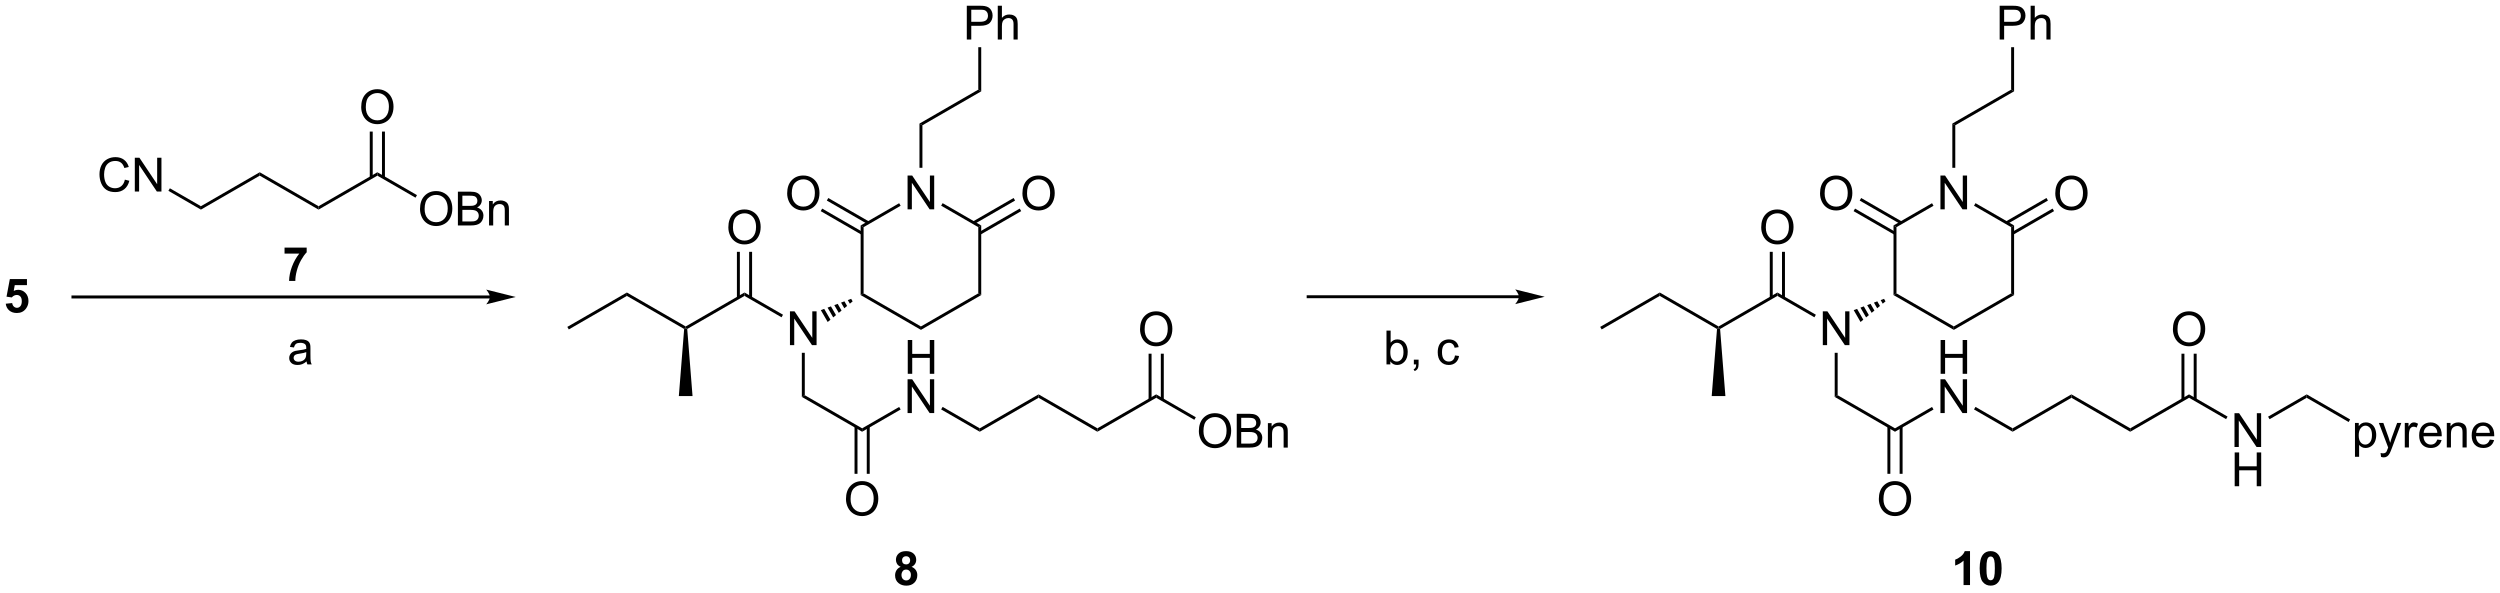 <?xml version="1.0" encoding="UTF-8"?>
<!DOCTYPE svg PUBLIC '-//W3C//DTD SVG 1.0//EN'
          'http://www.w3.org/TR/2001/REC-SVG-20010904/DTD/svg10.dtd'>
<svg stroke-dasharray="none" shape-rendering="auto" xmlns="http://www.w3.org/2000/svg" font-family="'Dialog'" text-rendering="auto" width="1024" fill-opacity="1" color-interpolation="auto" color-rendering="auto" preserveAspectRatio="xMidYMid meet" font-size="12px" viewBox="0 0 1024 243" fill="black" xmlns:xlink="http://www.w3.org/1999/xlink" stroke="black" image-rendering="auto" stroke-miterlimit="10" stroke-linecap="square" stroke-linejoin="miter" font-style="normal" stroke-width="1" height="243" stroke-dashoffset="0" font-weight="normal" stroke-opacity="1"
><!--Generated by the Batik Graphics2D SVG Generator--><defs id="genericDefs"
  /><g
  ><defs id="defs1"
    ><clipPath clipPathUnits="userSpaceOnUse" id="clipPath1"
      ><path d="M1.013 1.596 L436.79 1.596 L436.79 104.683 L1.013 104.683 L1.013 1.596 Z"
      /></clipPath
      ><clipPath clipPathUnits="userSpaceOnUse" id="clipPath2"
      ><path d="M-0.99 28.447 L-0.99 128.668 L422.67 128.668 L422.67 28.447 Z"
      /></clipPath
    ></defs
    ><g transform="scale(2.35,2.35) translate(-1.013,-1.596) matrix(1.029,0,0,1.029,2.031,-27.665)"
    ><path d="M81.988 78.487 L11.366 78.487 L11.116 78.487 L11.116 78.987 L11.366 78.987 L81.988 78.987 L82.238 78.987 L82.238 78.487 L81.988 78.487 ZM86.363 78.737 L81.363 77.487 C81.363 77.487 81.988 78.19 81.988 78.737 C81.988 79.284 81.363 79.987 81.363 79.987 Z" stroke="none" clip-path="url(#clipPath2)"
    /></g
    ><g transform="matrix(2.417,0,0,2.417,2.394,-68.758)"
    ><path d="M-0.018 79.918 L1.075 79.806 Q1.122 80.176 1.352 80.395 Q1.583 80.611 1.883 80.611 Q2.227 80.611 2.463 80.332 Q2.703 80.051 2.703 79.488 Q2.703 78.962 2.466 78.699 Q2.232 78.434 1.852 78.434 Q1.38 78.434 1.005 78.853 L0.115 78.723 L0.677 75.744 L3.578 75.744 L3.578 76.77 L1.508 76.77 L1.336 77.744 Q1.703 77.559 2.086 77.559 Q2.818 77.559 3.325 78.09 Q3.833 78.621 3.833 79.47 Q3.833 80.176 3.422 80.731 Q2.865 81.491 1.872 81.491 Q1.078 81.491 0.578 81.064 Q0.078 80.637 -0.018 79.918 Z" stroke="none" clip-path="url(#clipPath2)"
    /></g
    ><g transform="matrix(2.417,0,0,2.417,2.394,-68.758)"
    ><path d="M234.626 90.206 L233.972 90.206 L233.972 84.479 L234.676 84.479 L234.676 86.521 Q235.121 85.963 235.814 85.963 Q236.196 85.963 236.538 86.117 Q236.879 86.271 237.1 86.552 Q237.321 86.831 237.446 87.226 Q237.571 87.62 237.571 88.067 Q237.571 89.135 237.043 89.719 Q236.517 90.299 235.777 90.299 Q235.043 90.299 234.626 89.685 L234.626 90.206 ZM234.618 88.099 Q234.618 88.846 234.821 89.177 Q235.152 89.721 235.72 89.721 Q236.181 89.721 236.517 89.32 Q236.853 88.919 236.853 88.127 Q236.853 87.315 236.53 86.93 Q236.207 86.541 235.751 86.541 Q235.29 86.541 234.954 86.942 Q234.618 87.341 234.618 88.099 ZM238.609 90.206 L238.609 89.403 L239.411 89.403 L239.411 90.206 Q239.411 90.648 239.255 90.919 Q239.099 91.19 238.758 91.338 L238.562 91.039 Q238.786 90.94 238.89 90.75 Q238.997 90.562 239.008 90.206 L238.609 90.206 ZM245.578 88.685 L246.271 88.776 Q246.156 89.489 245.69 89.896 Q245.224 90.299 244.544 90.299 Q243.692 90.299 243.174 89.742 Q242.656 89.185 242.656 88.146 Q242.656 87.474 242.877 86.971 Q243.101 86.466 243.557 86.216 Q244.013 85.963 244.547 85.963 Q245.224 85.963 245.653 86.305 Q246.083 86.646 246.203 87.276 L245.521 87.38 Q245.422 86.963 245.174 86.752 Q244.927 86.541 244.575 86.541 Q244.044 86.541 243.711 86.922 Q243.38 87.302 243.38 88.127 Q243.38 88.963 243.7 89.344 Q244.021 89.721 244.536 89.721 Q244.95 89.721 245.226 89.469 Q245.505 89.213 245.578 88.685 Z" stroke="none" clip-path="url(#clipPath2)"
    /></g
    ><g transform="matrix(2.417,0,0,2.417,2.394,-68.758)"
    ><path d="M47.23 71.428 L47.23 70.41 L50.982 70.41 L50.982 71.207 Q50.519 71.662 50.037 72.519 Q49.558 73.373 49.305 74.337 Q49.053 75.3 49.058 76.058 L47.998 76.058 Q48.026 74.871 48.487 73.636 Q48.951 72.402 49.724 71.428 L47.23 71.428 Z" stroke="none" clip-path="url(#clipPath2)"
    /></g
    ><g transform="matrix(2.417,0,0,2.417,2.394,-68.758)"
    ><path d="M332.861 127.595 L331.765 127.595 L331.765 123.457 Q331.163 124.019 330.346 124.29 L330.346 123.293 Q330.775 123.152 331.278 122.761 Q331.783 122.368 331.971 121.845 L332.861 121.845 L332.861 127.595 ZM336.357 121.845 Q337.191 121.845 337.659 122.438 Q338.217 123.141 338.217 124.769 Q338.217 126.394 337.654 127.105 Q337.191 127.694 336.357 127.694 Q335.521 127.694 335.008 127.05 Q334.498 126.407 334.498 124.759 Q334.498 123.141 335.06 122.43 Q335.526 121.845 336.357 121.845 ZM336.357 122.753 Q336.159 122.753 336.003 122.881 Q335.847 123.009 335.761 123.337 Q335.646 123.761 335.646 124.769 Q335.646 125.777 335.748 126.154 Q335.849 126.532 336.003 126.657 Q336.159 126.782 336.357 126.782 Q336.558 126.782 336.714 126.654 Q336.87 126.527 336.956 126.199 Q337.068 125.777 337.068 124.769 Q337.068 123.761 336.967 123.386 Q336.865 123.009 336.711 122.881 Q336.558 122.753 336.357 122.753 Z" stroke="none" clip-path="url(#clipPath2)"
    /></g
    ><g transform="matrix(2.417,0,0,2.417,2.394,-68.758)"
    ><path d="M151.651 124.503 Q151.227 124.324 151.032 124.011 Q150.839 123.696 150.839 123.321 Q150.839 122.68 151.287 122.264 Q151.735 121.845 152.558 121.845 Q153.375 121.845 153.826 122.264 Q154.276 122.68 154.276 123.321 Q154.276 123.72 154.068 124.029 Q153.862 124.339 153.487 124.503 Q153.964 124.696 154.211 125.063 Q154.461 125.43 154.461 125.91 Q154.461 126.704 153.953 127.201 Q153.448 127.696 152.61 127.696 Q151.828 127.696 151.308 127.285 Q150.696 126.8 150.696 125.957 Q150.696 125.493 150.925 125.105 Q151.157 124.714 151.651 124.503 ZM151.878 123.399 Q151.878 123.727 152.063 123.912 Q152.25 124.095 152.558 124.095 Q152.87 124.095 153.058 123.91 Q153.245 123.722 153.245 123.394 Q153.245 123.087 153.06 122.902 Q152.875 122.714 152.571 122.714 Q152.253 122.714 152.065 122.902 Q151.878 123.089 151.878 123.399 ZM151.776 125.852 Q151.776 126.305 152.008 126.561 Q152.243 126.813 152.589 126.813 Q152.93 126.813 153.151 126.569 Q153.375 126.324 153.375 125.863 Q153.375 125.462 153.149 125.217 Q152.922 124.972 152.573 124.972 Q152.172 124.972 151.974 125.251 Q151.776 125.527 151.776 125.852 Z" stroke="none" clip-path="url(#clipPath2)"
    /></g
    ><g transform="matrix(2.417,0,0,2.417,2.394,-68.758)"
    ><path d="M256.406 78.487 L220.697 78.487 L220.447 78.487 L220.447 78.987 L220.697 78.987 L256.406 78.987 L256.656 78.987 L256.656 78.487 L256.406 78.487 ZM260.781 78.737 L255.781 77.487 C255.781 77.487 256.406 78.19 256.406 78.737 C256.406 79.284 255.781 79.987 255.781 79.987 Z" stroke="none" clip-path="url(#clipPath2)"
    /></g
    ><g transform="matrix(2.417,0,0,2.417,2.394,-68.758)"
    ><path d="M50.965 89.692 Q50.574 90.026 50.212 90.164 Q49.853 90.299 49.439 90.299 Q48.754 90.299 48.387 89.966 Q48.02 89.63 48.02 89.112 Q48.02 88.807 48.158 88.555 Q48.298 88.302 48.522 88.151 Q48.746 87.997 49.027 87.919 Q49.236 87.864 49.652 87.815 Q50.504 87.713 50.908 87.573 Q50.91 87.427 50.91 87.388 Q50.91 86.958 50.712 86.784 Q50.441 86.544 49.91 86.544 Q49.415 86.544 49.178 86.719 Q48.941 86.893 48.83 87.333 L48.142 87.239 Q48.236 86.799 48.449 86.528 Q48.665 86.255 49.072 86.109 Q49.478 85.963 50.012 85.963 Q50.543 85.963 50.874 86.088 Q51.207 86.213 51.363 86.403 Q51.52 86.591 51.582 86.88 Q51.618 87.06 51.618 87.528 L51.618 88.466 Q51.618 89.448 51.663 89.708 Q51.707 89.966 51.84 90.206 L51.105 90.206 Q50.996 89.987 50.965 89.692 ZM50.908 88.122 Q50.525 88.278 49.759 88.388 Q49.324 88.45 49.145 88.528 Q48.965 88.606 48.866 88.758 Q48.77 88.909 48.77 89.091 Q48.77 89.372 48.983 89.56 Q49.197 89.747 49.605 89.747 Q50.012 89.747 50.327 89.57 Q50.645 89.393 50.793 89.083 Q50.908 88.846 50.908 88.38 L50.908 88.122 Z" stroke="none" clip-path="url(#clipPath2)"
    /></g
    ><g transform="matrix(2.417,0,0,2.417,2.394,-68.758)"
    ><path d="M20.172 58.894 L20.93 59.084 Q20.693 60.019 20.074 60.511 Q19.454 61.001 18.561 61.001 Q17.634 61.001 17.053 60.623 Q16.475 60.246 16.17 59.532 Q15.868 58.816 15.868 57.996 Q15.868 57.1 16.209 56.436 Q16.553 55.769 17.183 55.423 Q17.813 55.077 18.571 55.077 Q19.43 55.077 20.016 55.514 Q20.602 55.952 20.834 56.746 L20.087 56.92 Q19.889 56.295 19.509 56.011 Q19.131 55.725 18.555 55.725 Q17.896 55.725 17.451 56.043 Q17.009 56.358 16.829 56.892 Q16.649 57.425 16.649 57.991 Q16.649 58.722 16.863 59.267 Q17.076 59.811 17.524 60.082 Q17.975 60.35 18.498 60.35 Q19.134 60.35 19.574 59.983 Q20.016 59.616 20.172 58.894 ZM21.856 60.902 L21.856 55.175 L22.635 55.175 L25.643 59.67 L25.643 55.175 L26.369 55.175 L26.369 60.902 L25.59 60.902 L22.583 56.402 L22.583 60.902 L21.856 60.902 Z" stroke="none" clip-path="url(#clipPath2)"
    /></g
    ><g transform="matrix(2.417,0,0,2.417,2.394,-68.758)"
    ><path d="M27.547 60.789 L27.797 60.356 L33.057 63.393 L33.057 63.97 Z" stroke="none" clip-path="url(#clipPath2)"
    /></g
    ><g transform="matrix(2.417,0,0,2.417,2.394,-68.758)"
    ><path d="M60.221 46.604 Q60.221 45.177 60.986 44.373 Q61.752 43.565 62.963 43.565 Q63.755 43.565 64.39 43.946 Q65.028 44.323 65.361 45 Q65.697 45.677 65.697 46.537 Q65.697 47.409 65.346 48.096 Q64.994 48.784 64.348 49.138 Q63.705 49.492 62.958 49.492 Q62.15 49.492 61.512 49.102 Q60.877 48.709 60.549 48.034 Q60.221 47.357 60.221 46.604 ZM61.002 46.615 Q61.002 47.651 61.557 48.248 Q62.114 48.841 62.955 48.841 Q63.809 48.841 64.361 48.24 Q64.916 47.638 64.916 46.534 Q64.916 45.834 64.679 45.313 Q64.442 44.792 63.986 44.505 Q63.533 44.216 62.965 44.216 Q62.161 44.216 61.58 44.771 Q61.002 45.323 61.002 46.615 Z" stroke="none" clip-path="url(#clipPath2)"
    /></g
    ><g transform="matrix(2.417,0,0,2.417,2.394,-68.758)"
    ><path d="M64.243 58.525 L64.243 50.745 L63.743 50.745 L63.743 58.525 ZM62.172 58.525 L62.172 50.745 L61.672 50.745 L61.672 58.525 Z" stroke="none" clip-path="url(#clipPath2)"
    /></g
    ><g transform="matrix(2.417,0,0,2.417,2.394,-68.758)"
    ><path d="M70.188 63.867 Q70.188 62.44 70.953 61.636 Q71.719 60.828 72.93 60.828 Q73.721 60.828 74.357 61.209 Q74.995 61.586 75.328 62.263 Q75.664 62.94 75.664 63.8 Q75.664 64.672 75.312 65.359 Q74.961 66.047 74.315 66.401 Q73.672 66.755 72.924 66.755 Q72.117 66.755 71.479 66.365 Q70.844 65.972 70.516 65.297 Q70.188 64.62 70.188 63.867 ZM70.969 63.878 Q70.969 64.914 71.523 65.511 Q72.081 66.104 72.922 66.104 Q73.776 66.104 74.328 65.503 Q74.883 64.901 74.883 63.797 Q74.883 63.096 74.646 62.576 Q74.409 62.055 73.953 61.768 Q73.5 61.479 72.932 61.479 Q72.128 61.479 71.547 62.034 Q70.969 62.586 70.969 63.878 ZM76.608 66.656 L76.608 60.93 L78.757 60.93 Q79.413 60.93 79.809 61.104 Q80.207 61.276 80.431 61.638 Q80.655 62 80.655 62.393 Q80.655 62.761 80.454 63.086 Q80.257 63.409 79.856 63.609 Q80.374 63.761 80.652 64.128 Q80.934 64.495 80.934 64.995 Q80.934 65.399 80.762 65.745 Q80.593 66.089 80.343 66.276 Q80.093 66.464 79.715 66.56 Q79.34 66.656 78.793 66.656 L76.608 66.656 ZM77.366 63.336 L78.606 63.336 Q79.108 63.336 79.327 63.268 Q79.616 63.182 79.762 62.984 Q79.91 62.784 79.91 62.484 Q79.91 62.198 79.772 61.982 Q79.637 61.766 79.382 61.685 Q79.129 61.604 78.512 61.604 L77.366 61.604 L77.366 63.336 ZM77.366 65.979 L78.793 65.979 Q79.16 65.979 79.309 65.953 Q79.569 65.906 79.743 65.797 Q79.921 65.688 80.033 65.479 Q80.147 65.268 80.147 64.995 Q80.147 64.675 79.983 64.44 Q79.819 64.203 79.527 64.107 Q79.238 64.011 78.691 64.011 L77.366 64.011 L77.366 65.979 ZM81.887 66.656 L81.887 62.508 L82.52 62.508 L82.52 63.096 Q82.975 62.414 83.84 62.414 Q84.215 62.414 84.527 62.55 Q84.843 62.682 84.999 62.901 Q85.155 63.12 85.218 63.422 Q85.257 63.617 85.257 64.104 L85.257 66.656 L84.553 66.656 L84.553 64.133 Q84.553 63.703 84.47 63.49 Q84.389 63.276 84.181 63.151 Q83.973 63.024 83.691 63.024 Q83.241 63.024 82.915 63.31 Q82.59 63.594 82.59 64.391 L82.59 66.656 L81.887 66.656 Z" stroke="none" clip-path="url(#clipPath2)"
    /></g
    ><g transform="matrix(2.417,0,0,2.417,2.394,-68.758)"
    ><path d="M62.958 58.216 L62.958 57.638 L69.672 61.515 L69.422 61.948 Z" stroke="none" clip-path="url(#clipPath2)"
    /></g
    ><g transform="matrix(2.417,0,0,2.417,2.394,-68.758)"
    ><path d="M162.849 35.146 L162.849 29.42 L165.011 29.42 Q165.581 29.42 165.88 29.474 Q166.302 29.545 166.586 29.743 Q166.873 29.938 167.047 30.295 Q167.222 30.649 167.222 31.076 Q167.222 31.805 166.755 32.313 Q166.292 32.818 165.076 32.818 L163.607 32.818 L163.607 35.146 L162.849 35.146 ZM163.607 32.141 L165.089 32.141 Q165.823 32.141 166.13 31.868 Q166.44 31.594 166.44 31.099 Q166.44 30.74 166.258 30.485 Q166.076 30.227 165.779 30.146 Q165.589 30.094 165.073 30.094 L163.607 30.094 L163.607 32.141 ZM168.097 35.146 L168.097 29.42 L168.8 29.42 L168.8 31.474 Q169.292 30.904 170.042 30.904 Q170.503 30.904 170.841 31.086 Q171.183 31.266 171.328 31.586 Q171.474 31.907 171.474 32.516 L171.474 35.146 L170.771 35.146 L170.771 32.516 Q170.771 31.99 170.542 31.75 Q170.315 31.508 169.896 31.508 Q169.584 31.508 169.308 31.672 Q169.034 31.834 168.917 32.112 Q168.8 32.388 168.8 32.875 L168.8 35.146 L168.097 35.146 Z" stroke="none" clip-path="url(#clipPath2)"
    /></g
    ><g transform="matrix(2.417,0,0,2.417,2.394,-68.758)"
    ><path d="M164.794 36.446 L165.294 36.446 L165.294 43.924 L164.794 43.636 Z" stroke="none" clip-path="url(#clipPath2)"
    /></g
    ><g transform="matrix(2.417,0,0,2.417,2.394,-68.758)"
    ><path d="M164.794 43.636 L165.294 43.924 L155.328 49.678 L154.828 49.39 Z" stroke="none" clip-path="url(#clipPath2)"
    /></g
    ><g transform="matrix(2.417,0,0,2.417,2.394,-68.758)"
    ><path d="M152.812 63.918 L152.812 58.191 L153.591 58.191 L156.599 62.686 L156.599 58.191 L157.325 58.191 L157.325 63.918 L156.546 63.918 L153.539 59.418 L153.539 63.918 L152.812 63.918 Z" stroke="none" clip-path="url(#clipPath2)"
    /></g
    ><g transform="matrix(2.417,0,0,2.417,2.394,-68.758)"
    ><path d="M144.861 66.653 L145.361 66.942 L145.361 78.162 L144.861 78.45 Z" stroke="none" clip-path="url(#clipPath2)"
    /></g
    ><g transform="matrix(2.417,0,0,2.417,2.394,-68.758)"
    ><path d="M144.861 78.45 L145.361 78.162 L155.078 83.772 L155.078 84.349 Z" stroke="none" clip-path="url(#clipPath2)"
    /></g
    ><g transform="matrix(2.417,0,0,2.417,2.394,-68.758)"
    ><path d="M155.078 84.349 L155.078 83.772 L164.794 78.162 L165.294 78.45 Z" stroke="none" clip-path="url(#clipPath2)"
    /></g
    ><g transform="matrix(2.417,0,0,2.417,2.394,-68.758)"
    ><path d="M165.294 78.45 L164.794 78.162 L164.794 66.942 L165.294 66.653 Z" stroke="none" clip-path="url(#clipPath2)"
    /></g
    ><g transform="matrix(2.417,0,0,2.417,2.394,-68.758)"
    ><path d="M165.294 66.653 L164.794 66.942 L158.503 63.309 L158.753 62.876 Z" stroke="none" clip-path="url(#clipPath2)"
    /></g
    ><g transform="matrix(2.417,0,0,2.417,2.394,-68.758)"
    ><path d="M151.387 62.885 L151.637 63.318 L145.361 66.942 L144.861 66.653 Z" stroke="none" clip-path="url(#clipPath2)"
    /></g
    ><g transform="matrix(2.417,0,0,2.417,2.394,-68.758)"
    ><path d="M132.407 61.229 Q132.407 59.802 133.173 58.997 Q133.938 58.19 135.149 58.19 Q135.941 58.19 136.576 58.57 Q137.214 58.947 137.548 59.625 Q137.884 60.302 137.884 61.161 Q137.884 62.033 137.532 62.721 Q137.181 63.408 136.535 63.763 Q135.892 64.117 135.144 64.117 Q134.337 64.117 133.699 63.726 Q133.063 63.333 132.735 62.658 Q132.407 61.981 132.407 61.229 ZM133.188 61.239 Q133.188 62.276 133.743 62.872 Q134.3 63.466 135.142 63.466 Q135.996 63.466 136.548 62.864 Q137.102 62.263 137.102 61.158 Q137.102 60.458 136.865 59.937 Q136.629 59.416 136.173 59.13 Q135.72 58.841 135.152 58.841 Q134.347 58.841 133.767 59.395 Q133.188 59.947 133.188 61.239 Z" stroke="none" clip-path="url(#clipPath2)"
    /></g
    ><g transform="matrix(2.417,0,0,2.417,2.394,-68.758)"
    ><path d="M146.272 65.983 L139.379 62.003 L139.129 62.436 L146.022 66.416 ZM145.236 67.777 L138.343 63.797 L138.093 64.23 L144.986 68.21 Z" stroke="none" clip-path="url(#clipPath2)"
    /></g
    ><g transform="matrix(2.417,0,0,2.417,2.394,-68.758)"
    ><path d="M172.274 61.229 Q172.274 59.802 173.04 58.997 Q173.806 58.19 175.017 58.19 Q175.808 58.19 176.444 58.57 Q177.082 58.947 177.415 59.625 Q177.751 60.302 177.751 61.161 Q177.751 62.033 177.399 62.721 Q177.048 63.408 176.402 63.763 Q175.759 64.117 175.011 64.117 Q174.204 64.117 173.566 63.726 Q172.931 63.333 172.602 62.658 Q172.274 61.981 172.274 61.229 ZM173.056 61.239 Q173.056 62.276 173.61 62.872 Q174.168 63.466 175.009 63.466 Q175.863 63.466 176.415 62.864 Q176.97 62.263 176.97 61.158 Q176.97 60.458 176.733 59.937 Q176.496 59.416 176.04 59.13 Q175.587 58.841 175.019 58.841 Q174.214 58.841 173.634 59.395 Q173.056 59.947 173.056 61.239 Z" stroke="none" clip-path="url(#clipPath2)"
    /></g
    ><g transform="matrix(2.417,0,0,2.417,2.394,-68.758)"
    ><path d="M165.169 68.21 L172.067 64.227 L171.817 63.794 L164.919 67.777 ZM164.134 66.416 L171.031 62.433 L170.781 62 L163.884 65.983 Z" stroke="none" clip-path="url(#clipPath2)"
    /></g
    ><g transform="matrix(2.417,0,0,2.417,2.394,-68.758)"
    ><path d="M132.879 86.935 L132.879 81.209 L133.657 81.209 L136.665 85.703 L136.665 81.209 L137.392 81.209 L137.392 86.935 L136.613 86.935 L133.605 82.435 L133.605 86.935 L132.879 86.935 Z" stroke="none" clip-path="url(#clipPath2)"
    /></g
    ><g transform="matrix(2.417,0,0,2.417,2.394,-68.758)"
    ><path d="M143.504 79.522 L143.034 79.91 L142.683 79.302 L143.254 79.089 ZM142.564 80.299 L142.094 80.687 L141.541 79.728 L142.112 79.515 ZM141.624 81.075 L141.154 81.463 L140.398 80.154 L140.97 79.941 ZM140.684 81.851 L140.214 82.239 L139.256 80.58 L139.827 80.367 ZM139.744 82.627 L139.274 83.015 L138.114 81.006 L138.685 80.793 Z" stroke="none" clip-path="url(#clipPath2)"
    /></g
    ><g transform="matrix(2.417,0,0,2.417,2.394,-68.758)"
    ><path d="M155.328 56.883 L154.828 56.883 L154.828 49.39 L155.328 49.678 Z" stroke="none" clip-path="url(#clipPath2)"
    /></g
    ><g transform="matrix(2.417,0,0,2.417,2.394,-68.758)"
    ><path d="M105.244 78.594 L105.244 78.017 L115.21 83.772 L115.21 84.06 L114.95 84.198 Z" stroke="none" clip-path="url(#clipPath2)"
    /></g
    ><g transform="matrix(2.417,0,0,2.417,2.394,-68.758)"
    ><path d="M115.471 84.198 L115.21 84.06 L115.21 83.772 L125.177 78.017 L125.177 78.594 Z" stroke="none" clip-path="url(#clipPath2)"
    /></g
    ><g transform="matrix(2.417,0,0,2.417,2.394,-68.758)"
    ><path d="M105.244 78.017 L105.244 78.594 L95.402 84.277 L95.152 83.844 Z" stroke="none" clip-path="url(#clipPath2)"
    /></g
    ><g transform="matrix(2.417,0,0,2.417,2.394,-68.758)"
    ><path d="M114.95 84.198 L115.21 84.06 L115.471 84.198 L116.371 95.569 L114.05 95.569 Z" stroke="none" clip-path="url(#clipPath2)"
    /></g
    ><g transform="matrix(2.417,0,0,2.417,2.394,-68.758)"
    ><path d="M122.44 66.983 Q122.44 65.556 123.206 64.751 Q123.972 63.944 125.183 63.944 Q125.974 63.944 126.61 64.324 Q127.248 64.702 127.581 65.379 Q127.917 66.056 127.917 66.915 Q127.917 67.788 127.565 68.475 Q127.214 69.163 126.568 69.517 Q125.925 69.871 125.177 69.871 Q124.37 69.871 123.732 69.481 Q123.097 69.087 122.768 68.413 Q122.44 67.736 122.44 66.983 ZM123.222 66.994 Q123.222 68.03 123.776 68.626 Q124.334 69.22 125.175 69.22 Q126.029 69.22 126.581 68.619 Q127.136 68.017 127.136 66.913 Q127.136 66.212 126.899 65.692 Q126.662 65.171 126.206 64.884 Q125.753 64.595 125.185 64.595 Q124.38 64.595 123.8 65.15 Q123.222 65.702 123.222 66.994 Z" stroke="none" clip-path="url(#clipPath2)"
    /></g
    ><g transform="matrix(2.417,0,0,2.417,2.394,-68.758)"
    ><path d="M126.463 78.904 L126.463 71.124 L125.963 71.124 L125.963 78.904 ZM124.391 78.904 L124.391 71.124 L123.891 71.124 L123.891 78.904 Z" stroke="none" clip-path="url(#clipPath2)"
    /></g
    ><g transform="matrix(2.417,0,0,2.417,2.394,-68.758)"
    ><path d="M152.843 91.794 L152.843 86.067 L153.601 86.067 L153.601 88.419 L156.578 88.419 L156.578 86.067 L157.335 86.067 L157.335 91.794 L156.578 91.794 L156.578 89.093 L153.601 89.093 L153.601 91.794 L152.843 91.794 Z" stroke="none" clip-path="url(#clipPath2)"
    /></g
    ><g transform="matrix(2.417,0,0,2.417,2.394,-68.758)"
    ><path d="M152.812 98.444 L152.812 92.717 L153.591 92.717 L156.599 97.212 L156.599 92.717 L157.325 92.717 L157.325 98.444 L156.546 98.444 L153.539 93.944 L153.539 98.444 L152.812 98.444 Z" stroke="none" clip-path="url(#clipPath2)"
    /></g
    ><g transform="matrix(2.417,0,0,2.417,2.394,-68.758)"
    ><path d="M151.387 97.411 L151.637 97.844 L145.111 101.612 L145.111 101.034 Z" stroke="none" clip-path="url(#clipPath2)"
    /></g
    ><g transform="matrix(2.417,0,0,2.417,2.394,-68.758)"
    ><path d="M142.374 113.018 Q142.374 111.591 143.139 110.786 Q143.905 109.979 145.116 109.979 Q145.908 109.979 146.543 110.359 Q147.181 110.737 147.514 111.414 Q147.851 112.091 147.851 112.95 Q147.851 113.822 147.499 114.51 Q147.147 115.197 146.501 115.552 Q145.858 115.906 145.111 115.906 Q144.304 115.906 143.666 115.515 Q143.03 115.122 142.702 114.447 Q142.374 113.77 142.374 113.018 ZM143.155 113.028 Q143.155 114.065 143.71 114.661 Q144.267 115.255 145.108 115.255 Q145.963 115.255 146.514 114.653 Q147.069 114.052 147.069 112.947 Q147.069 112.247 146.832 111.726 Q146.595 111.205 146.139 110.919 Q145.686 110.63 145.119 110.63 Q144.314 110.63 143.733 111.184 Q143.155 111.737 143.155 113.028 Z" stroke="none" clip-path="url(#clipPath2)"
    /></g
    ><g transform="matrix(2.417,0,0,2.417,2.394,-68.758)"
    ><path d="M143.825 100.725 L143.825 108.743 L144.325 108.743 L144.325 100.725 ZM145.897 100.725 L145.897 108.743 L146.397 108.743 L146.397 100.725 Z" stroke="none" clip-path="url(#clipPath2)"
    /></g
    ><g transform="matrix(2.417,0,0,2.417,2.394,-68.758)"
    ><path d="M125.177 78.594 L125.177 78.017 L131.703 81.785 L131.453 82.218 Z" stroke="none" clip-path="url(#clipPath2)"
    /></g
    ><g transform="matrix(2.417,0,0,2.417,2.394,-68.758)"
    ><path d="M134.894 88.235 L135.394 88.235 L135.394 95.424 L134.894 95.713 Z" stroke="none" clip-path="url(#clipPath2)"
    /></g
    ><g transform="matrix(2.417,0,0,2.417,2.394,-68.758)"
    ><path d="M134.894 95.713 L135.394 95.424 L145.111 101.034 L145.111 101.612 Z" stroke="none" clip-path="url(#clipPath2)"
    /></g
    ><g transform="matrix(2.417,0,0,2.417,2.394,-68.758)"
    ><path d="M192.208 84.246 Q192.208 82.819 192.973 82.014 Q193.739 81.207 194.95 81.207 Q195.742 81.207 196.377 81.587 Q197.015 81.965 197.348 82.642 Q197.684 83.319 197.684 84.178 Q197.684 85.051 197.333 85.738 Q196.981 86.426 196.335 86.78 Q195.692 87.134 194.945 87.134 Q194.137 87.134 193.5 86.743 Q192.864 86.35 192.536 85.676 Q192.208 84.999 192.208 84.246 ZM192.989 84.257 Q192.989 85.293 193.544 85.889 Q194.101 86.483 194.942 86.483 Q195.796 86.483 196.348 85.882 Q196.903 85.28 196.903 84.176 Q196.903 83.475 196.666 82.954 Q196.429 82.433 195.973 82.147 Q195.52 81.858 194.953 81.858 Q194.148 81.858 193.567 82.413 Q192.989 82.965 192.989 84.257 Z" stroke="none" clip-path="url(#clipPath2)"
    /></g
    ><g transform="matrix(2.417,0,0,2.417,2.394,-68.758)"
    ><path d="M196.231 96.167 L196.231 88.387 L195.731 88.387 L195.731 96.167 ZM194.159 96.167 L194.159 88.387 L193.659 88.387 L193.659 96.167 Z" stroke="none" clip-path="url(#clipPath2)"
    /></g
    ><g transform="matrix(2.417,0,0,2.417,2.394,-68.758)"
    ><path d="M202.175 101.509 Q202.175 100.082 202.94 99.277 Q203.706 98.47 204.917 98.47 Q205.708 98.47 206.344 98.85 Q206.982 99.228 207.315 99.905 Q207.651 100.582 207.651 101.441 Q207.651 102.314 207.3 103.001 Q206.948 103.689 206.302 104.043 Q205.659 104.397 204.912 104.397 Q204.104 104.397 203.466 104.007 Q202.831 103.613 202.503 102.939 Q202.175 102.262 202.175 101.509 ZM202.956 101.52 Q202.956 102.556 203.511 103.152 Q204.068 103.746 204.909 103.746 Q205.763 103.746 206.315 103.145 Q206.87 102.543 206.87 101.439 Q206.87 100.738 206.633 100.218 Q206.396 99.697 205.94 99.41 Q205.487 99.121 204.919 99.121 Q204.115 99.121 203.534 99.676 Q202.956 100.228 202.956 101.52 ZM208.595 104.298 L208.595 98.572 L210.744 98.572 Q211.4 98.572 211.796 98.746 Q212.194 98.918 212.418 99.28 Q212.642 99.642 212.642 100.035 Q212.642 100.402 212.442 100.728 Q212.244 101.051 211.843 101.251 Q212.361 101.402 212.639 101.77 Q212.921 102.137 212.921 102.637 Q212.921 103.04 212.749 103.387 Q212.58 103.731 212.33 103.918 Q212.08 104.106 211.702 104.202 Q211.327 104.298 210.78 104.298 L208.595 104.298 ZM209.353 100.978 L210.593 100.978 Q211.095 100.978 211.314 100.91 Q211.603 100.824 211.749 100.626 Q211.897 100.426 211.897 100.126 Q211.897 99.84 211.759 99.624 Q211.624 99.408 211.369 99.327 Q211.116 99.246 210.499 99.246 L209.353 99.246 L209.353 100.978 ZM209.353 103.621 L210.78 103.621 Q211.147 103.621 211.296 103.595 Q211.556 103.548 211.731 103.439 Q211.908 103.329 212.02 103.121 Q212.134 102.91 212.134 102.637 Q212.134 102.316 211.97 102.082 Q211.806 101.845 211.514 101.749 Q211.225 101.652 210.679 101.652 L209.353 101.652 L209.353 103.621 ZM213.874 104.298 L213.874 100.15 L214.507 100.15 L214.507 100.738 Q214.962 100.056 215.827 100.056 Q216.202 100.056 216.514 100.191 Q216.83 100.324 216.986 100.543 Q217.142 100.762 217.205 101.064 Q217.244 101.259 217.244 101.746 L217.244 104.298 L216.541 104.298 L216.541 101.775 Q216.541 101.345 216.457 101.132 Q216.376 100.918 216.168 100.793 Q215.96 100.665 215.679 100.665 Q215.228 100.665 214.903 100.952 Q214.577 101.236 214.577 102.033 L214.577 104.298 L213.874 104.298 Z" stroke="none" clip-path="url(#clipPath2)"
    /></g
    ><g transform="matrix(2.417,0,0,2.417,2.394,-68.758)"
    ><path d="M194.945 95.858 L194.945 95.28 L201.659 99.157 L201.409 99.59 Z" stroke="none" clip-path="url(#clipPath2)"
    /></g
    ><g transform="matrix(2.417,0,0,2.417,2.394,-68.758)"
    ><path d="M194.945 95.28 L194.945 95.858 L184.978 101.612 L184.978 101.034 Z" stroke="none" clip-path="url(#clipPath2)"
    /></g
    ><g transform="matrix(2.417,0,0,2.417,2.394,-68.758)"
    ><path d="M158.503 97.835 L158.753 97.402 L165.044 101.034 L165.044 101.612 Z" stroke="none" clip-path="url(#clipPath2)"
    /></g
    ><g transform="matrix(2.417,0,0,2.417,2.394,-68.758)"
    ><path d="M165.044 101.612 L165.044 101.034 L175.011 95.28 L175.011 95.858 Z" stroke="none" clip-path="url(#clipPath2)"
    /></g
    ><g transform="matrix(2.417,0,0,2.417,2.394,-68.758)"
    ><path d="M175.011 95.858 L175.011 95.28 L184.978 101.034 L184.978 101.612 Z" stroke="none" clip-path="url(#clipPath2)"
    /></g
    ><g transform="matrix(2.417,0,0,2.417,2.394,-68.758)"
    ><path d="M33.057 63.97 L33.057 63.393 L43.024 57.638 L43.024 58.216 Z" stroke="none" clip-path="url(#clipPath2)"
    /></g
    ><g transform="matrix(2.417,0,0,2.417,2.394,-68.758)"
    ><path d="M43.024 58.216 L43.024 57.638 L52.991 63.393 L52.991 63.97 Z" stroke="none" clip-path="url(#clipPath2)"
    /></g
    ><g transform="matrix(2.417,0,0,2.417,2.394,-68.758)"
    ><path d="M52.991 63.97 L52.991 63.393 L62.958 57.638 L62.958 58.216 Z" stroke="none" clip-path="url(#clipPath2)"
    /></g
    ><g transform="matrix(2.417,0,0,2.417,2.394,-68.758)"
    ><path d="M337.885 35.146 L337.885 29.42 L340.047 29.42 Q340.617 29.42 340.916 29.474 Q341.338 29.545 341.622 29.743 Q341.909 29.938 342.083 30.295 Q342.257 30.649 342.257 31.076 Q342.257 31.805 341.791 32.313 Q341.328 32.818 340.112 32.818 L338.643 32.818 L338.643 35.146 L337.885 35.146 ZM338.643 32.141 L340.125 32.141 Q340.859 32.141 341.166 31.868 Q341.476 31.594 341.476 31.099 Q341.476 30.74 341.294 30.485 Q341.112 30.227 340.815 30.146 Q340.625 30.094 340.109 30.094 L338.643 30.094 L338.643 32.141 ZM343.132 35.146 L343.132 29.42 L343.836 29.42 L343.836 31.474 Q344.328 30.904 345.078 30.904 Q345.539 30.904 345.877 31.086 Q346.218 31.266 346.364 31.586 Q346.51 31.907 346.51 32.516 L346.51 35.146 L345.807 35.146 L345.807 32.516 Q345.807 31.99 345.578 31.75 Q345.351 31.508 344.932 31.508 Q344.62 31.508 344.343 31.672 Q344.07 31.834 343.953 32.112 Q343.836 32.388 343.836 32.875 L343.836 35.146 L343.132 35.146 Z" stroke="none" clip-path="url(#clipPath2)"
    /></g
    ><g transform="matrix(2.417,0,0,2.417,2.394,-68.758)"
    ><path d="M339.83 36.446 L340.33 36.446 L340.33 43.924 L339.83 43.636 Z" stroke="none" clip-path="url(#clipPath2)"
    /></g
    ><g transform="matrix(2.417,0,0,2.417,2.394,-68.758)"
    ><path d="M339.83 43.636 L340.33 43.924 L330.364 49.678 L329.864 49.39 Z" stroke="none" clip-path="url(#clipPath2)"
    /></g
    ><g transform="matrix(2.417,0,0,2.417,2.394,-68.758)"
    ><path d="M327.848 63.918 L327.848 58.191 L328.627 58.191 L331.634 62.686 L331.634 58.191 L332.361 58.191 L332.361 63.918 L331.582 63.918 L328.575 59.418 L328.575 63.918 L327.848 63.918 Z" stroke="none" clip-path="url(#clipPath2)"
    /></g
    ><g transform="matrix(2.417,0,0,2.417,2.394,-68.758)"
    ><path d="M319.897 66.653 L320.397 66.942 L320.397 78.162 L319.897 78.45 Z" stroke="none" clip-path="url(#clipPath2)"
    /></g
    ><g transform="matrix(2.417,0,0,2.417,2.394,-68.758)"
    ><path d="M319.897 78.45 L320.397 78.162 L330.114 83.772 L330.114 84.349 Z" stroke="none" clip-path="url(#clipPath2)"
    /></g
    ><g transform="matrix(2.417,0,0,2.417,2.394,-68.758)"
    ><path d="M330.114 84.349 L330.114 83.772 L339.83 78.162 L340.33 78.45 Z" stroke="none" clip-path="url(#clipPath2)"
    /></g
    ><g transform="matrix(2.417,0,0,2.417,2.394,-68.758)"
    ><path d="M340.33 78.45 L339.83 78.162 L339.83 66.942 L340.33 66.653 Z" stroke="none" clip-path="url(#clipPath2)"
    /></g
    ><g transform="matrix(2.417,0,0,2.417,2.394,-68.758)"
    ><path d="M340.33 66.653 L339.83 66.942 L333.539 63.309 L333.789 62.876 Z" stroke="none" clip-path="url(#clipPath2)"
    /></g
    ><g transform="matrix(2.417,0,0,2.417,2.394,-68.758)"
    ><path d="M326.423 62.885 L326.673 63.318 L320.397 66.942 L319.897 66.653 Z" stroke="none" clip-path="url(#clipPath2)"
    /></g
    ><g transform="matrix(2.417,0,0,2.417,2.394,-68.758)"
    ><path d="M307.443 61.229 Q307.443 59.802 308.209 58.997 Q308.974 58.19 310.185 58.19 Q310.977 58.19 311.612 58.57 Q312.25 58.947 312.584 59.625 Q312.92 60.302 312.92 61.161 Q312.92 62.033 312.568 62.721 Q312.216 63.408 311.571 63.763 Q310.927 64.117 310.18 64.117 Q309.373 64.117 308.735 63.726 Q308.099 63.333 307.771 62.658 Q307.443 61.981 307.443 61.229 ZM308.224 61.239 Q308.224 62.276 308.779 62.872 Q309.336 63.466 310.177 63.466 Q311.032 63.466 311.584 62.864 Q312.138 62.263 312.138 61.158 Q312.138 60.458 311.901 59.937 Q311.664 59.416 311.209 59.13 Q310.755 58.841 310.188 58.841 Q309.383 58.841 308.802 59.395 Q308.224 59.947 308.224 61.239 Z" stroke="none" clip-path="url(#clipPath2)"
    /></g
    ><g transform="matrix(2.417,0,0,2.417,2.394,-68.758)"
    ><path d="M321.308 65.983 L314.415 62.003 L314.165 62.436 L321.058 66.416 ZM320.272 67.777 L313.379 63.797 L313.129 64.23 L320.022 68.21 Z" stroke="none" clip-path="url(#clipPath2)"
    /></g
    ><g transform="matrix(2.417,0,0,2.417,2.394,-68.758)"
    ><path d="M347.31 61.229 Q347.31 59.802 348.076 58.997 Q348.841 58.19 350.052 58.19 Q350.844 58.19 351.479 58.57 Q352.118 58.947 352.451 59.625 Q352.787 60.302 352.787 61.161 Q352.787 62.033 352.435 62.721 Q352.084 63.408 351.438 63.763 Q350.795 64.117 350.047 64.117 Q349.24 64.117 348.602 63.726 Q347.966 63.333 347.638 62.658 Q347.31 61.981 347.31 61.229 ZM348.091 61.239 Q348.091 62.276 348.646 62.872 Q349.204 63.466 350.045 63.466 Q350.899 63.466 351.451 62.864 Q352.006 62.263 352.006 61.158 Q352.006 60.458 351.769 59.937 Q351.532 59.416 351.076 59.13 Q350.623 58.841 350.055 58.841 Q349.25 58.841 348.67 59.395 Q348.091 59.947 348.091 61.239 Z" stroke="none" clip-path="url(#clipPath2)"
    /></g
    ><g transform="matrix(2.417,0,0,2.417,2.394,-68.758)"
    ><path d="M340.205 68.21 L347.103 64.227 L346.853 63.794 L339.955 67.777 ZM339.17 66.416 L346.067 62.433 L345.817 62 L338.92 65.983 Z" stroke="none" clip-path="url(#clipPath2)"
    /></g
    ><g transform="matrix(2.417,0,0,2.417,2.394,-68.758)"
    ><path d="M307.914 86.935 L307.914 81.209 L308.693 81.209 L311.701 85.703 L311.701 81.209 L312.427 81.209 L312.427 86.935 L311.649 86.935 L308.641 82.435 L308.641 86.935 L307.914 86.935 Z" stroke="none" clip-path="url(#clipPath2)"
    /></g
    ><g transform="matrix(2.417,0,0,2.417,2.394,-68.758)"
    ><path d="M318.54 79.522 L318.07 79.91 L317.719 79.302 L318.29 79.089 ZM317.6 80.299 L317.13 80.687 L316.577 79.728 L317.148 79.515 ZM316.66 81.075 L316.19 81.463 L315.434 80.154 L316.005 79.941 ZM315.72 81.851 L315.25 82.239 L314.292 80.58 L314.863 80.367 ZM314.78 82.627 L314.31 83.015 L313.15 81.006 L313.721 80.793 Z" stroke="none" clip-path="url(#clipPath2)"
    /></g
    ><g transform="matrix(2.417,0,0,2.417,2.394,-68.758)"
    ><path d="M330.364 56.883 L329.864 56.883 L329.864 49.39 L330.364 49.678 Z" stroke="none" clip-path="url(#clipPath2)"
    /></g
    ><g transform="matrix(2.417,0,0,2.417,2.394,-68.758)"
    ><path d="M280.28 78.594 L280.28 78.017 L290.246 83.772 L290.246 84.06 L289.986 84.198 Z" stroke="none" clip-path="url(#clipPath2)"
    /></g
    ><g transform="matrix(2.417,0,0,2.417,2.394,-68.758)"
    ><path d="M290.507 84.198 L290.246 84.06 L290.246 83.772 L300.213 78.017 L300.213 78.594 Z" stroke="none" clip-path="url(#clipPath2)"
    /></g
    ><g transform="matrix(2.417,0,0,2.417,2.394,-68.758)"
    ><path d="M280.28 78.017 L280.28 78.594 L270.438 84.277 L270.188 83.844 Z" stroke="none" clip-path="url(#clipPath2)"
    /></g
    ><g transform="matrix(2.417,0,0,2.417,2.394,-68.758)"
    ><path d="M289.986 84.198 L290.246 84.06 L290.507 84.198 L291.406 95.569 L289.086 95.569 Z" stroke="none" clip-path="url(#clipPath2)"
    /></g
    ><g transform="matrix(2.417,0,0,2.417,2.394,-68.758)"
    ><path d="M297.476 66.983 Q297.476 65.556 298.242 64.751 Q299.007 63.944 300.218 63.944 Q301.01 63.944 301.646 64.324 Q302.284 64.702 302.617 65.379 Q302.953 66.056 302.953 66.915 Q302.953 67.788 302.601 68.475 Q302.25 69.163 301.604 69.517 Q300.961 69.871 300.213 69.871 Q299.406 69.871 298.768 69.481 Q298.132 69.087 297.804 68.413 Q297.476 67.736 297.476 66.983 ZM298.257 66.994 Q298.257 68.03 298.812 68.626 Q299.369 69.22 300.211 69.22 Q301.065 69.22 301.617 68.619 Q302.171 68.017 302.171 66.913 Q302.171 66.212 301.935 65.692 Q301.698 65.171 301.242 64.884 Q300.789 64.595 300.221 64.595 Q299.416 64.595 298.836 65.15 Q298.257 65.702 298.257 66.994 Z" stroke="none" clip-path="url(#clipPath2)"
    /></g
    ><g transform="matrix(2.417,0,0,2.417,2.394,-68.758)"
    ><path d="M301.499 78.904 L301.499 71.124 L300.999 71.124 L300.999 78.904 ZM299.428 78.904 L299.428 71.124 L298.928 71.124 L298.928 78.904 Z" stroke="none" clip-path="url(#clipPath2)"
    /></g
    ><g transform="matrix(2.417,0,0,2.417,2.394,-68.758)"
    ><path d="M327.879 91.794 L327.879 86.067 L328.637 86.067 L328.637 88.419 L331.614 88.419 L331.614 86.067 L332.371 86.067 L332.371 91.794 L331.614 91.794 L331.614 89.093 L328.637 89.093 L328.637 91.794 L327.879 91.794 Z" stroke="none" clip-path="url(#clipPath2)"
    /></g
    ><g transform="matrix(2.417,0,0,2.417,2.394,-68.758)"
    ><path d="M327.848 98.444 L327.848 92.717 L328.627 92.717 L331.634 97.212 L331.634 92.717 L332.361 92.717 L332.361 98.444 L331.582 98.444 L328.575 93.944 L328.575 98.444 L327.848 98.444 Z" stroke="none" clip-path="url(#clipPath2)"
    /></g
    ><g transform="matrix(2.417,0,0,2.417,2.394,-68.758)"
    ><path d="M326.423 97.411 L326.673 97.844 L320.147 101.612 L320.147 101.034 Z" stroke="none" clip-path="url(#clipPath2)"
    /></g
    ><g transform="matrix(2.417,0,0,2.417,2.394,-68.758)"
    ><path d="M317.41 113.018 Q317.41 111.591 318.175 110.786 Q318.941 109.979 320.152 109.979 Q320.944 109.979 321.579 110.359 Q322.217 110.737 322.55 111.414 Q322.886 112.091 322.886 112.95 Q322.886 113.822 322.535 114.51 Q322.183 115.197 321.537 115.552 Q320.894 115.906 320.147 115.906 Q319.339 115.906 318.702 115.515 Q318.066 115.122 317.738 114.447 Q317.41 113.77 317.41 113.018 ZM318.191 113.028 Q318.191 114.065 318.746 114.661 Q319.303 115.255 320.144 115.255 Q320.998 115.255 321.55 114.653 Q322.105 114.052 322.105 112.947 Q322.105 112.247 321.868 111.726 Q321.631 111.205 321.175 110.919 Q320.722 110.63 320.155 110.63 Q319.35 110.63 318.769 111.184 Q318.191 111.737 318.191 113.028 Z" stroke="none" clip-path="url(#clipPath2)"
    /></g
    ><g transform="matrix(2.417,0,0,2.417,2.394,-68.758)"
    ><path d="M318.861 100.725 L318.861 108.743 L319.361 108.743 L319.361 100.725 ZM320.933 100.725 L320.933 108.743 L321.433 108.743 L321.433 100.725 Z" stroke="none" clip-path="url(#clipPath2)"
    /></g
    ><g transform="matrix(2.417,0,0,2.417,2.394,-68.758)"
    ><path d="M300.213 78.594 L300.213 78.017 L306.739 81.785 L306.489 82.218 Z" stroke="none" clip-path="url(#clipPath2)"
    /></g
    ><g transform="matrix(2.417,0,0,2.417,2.394,-68.758)"
    ><path d="M309.93 88.235 L310.43 88.235 L310.43 95.424 L309.93 95.713 Z" stroke="none" clip-path="url(#clipPath2)"
    /></g
    ><g transform="matrix(2.417,0,0,2.417,2.394,-68.758)"
    ><path d="M309.93 95.713 L310.43 95.424 L320.147 101.034 L320.147 101.612 Z" stroke="none" clip-path="url(#clipPath2)"
    /></g
    ><g transform="matrix(2.417,0,0,2.417,2.394,-68.758)"
    ><path d="M367.244 84.246 Q367.244 82.819 368.01 82.014 Q368.775 81.207 369.986 81.207 Q370.778 81.207 371.413 81.587 Q372.051 81.965 372.385 82.642 Q372.72 83.319 372.72 84.178 Q372.72 85.051 372.369 85.738 Q372.017 86.426 371.371 86.78 Q370.728 87.134 369.981 87.134 Q369.173 87.134 368.536 86.743 Q367.9 86.35 367.572 85.676 Q367.244 84.999 367.244 84.246 ZM368.025 84.257 Q368.025 85.293 368.58 85.889 Q369.137 86.483 369.978 86.483 Q370.832 86.483 371.385 85.882 Q371.939 85.28 371.939 84.176 Q371.939 83.475 371.702 82.954 Q371.465 82.433 371.01 82.147 Q370.556 81.858 369.989 81.858 Q369.184 81.858 368.603 82.413 Q368.025 82.965 368.025 84.257 Z" stroke="none" clip-path="url(#clipPath2)"
    /></g
    ><g transform="matrix(2.417,0,0,2.417,2.394,-68.758)"
    ><path d="M371.267 96.167 L371.267 88.387 L370.767 88.387 L370.767 96.167 ZM369.195 96.167 L369.195 88.387 L368.695 88.387 L368.695 96.167 Z" stroke="none" clip-path="url(#clipPath2)"
    /></g
    ><g transform="matrix(2.417,0,0,2.417,2.394,-68.758)"
    ><path d="M377.682 104.198 L377.682 98.472 L378.461 98.472 L381.468 102.966 L381.468 98.472 L382.195 98.472 L382.195 104.198 L381.416 104.198 L378.409 99.698 L378.409 104.198 L377.682 104.198 Z" stroke="none" clip-path="url(#clipPath2)"
    /></g
    ><g transform="matrix(2.417,0,0,2.417,2.394,-68.758)"
    ><path d="M377.713 110.848 L377.713 105.121 L378.471 105.121 L378.471 107.473 L381.448 107.473 L381.448 105.121 L382.205 105.121 L382.205 110.848 L381.448 110.848 L381.448 108.148 L378.471 108.148 L378.471 110.848 L377.713 110.848 Z" stroke="none" clip-path="url(#clipPath2)"
    /></g
    ><g transform="matrix(2.417,0,0,2.417,2.394,-68.758)"
    ><path d="M369.981 95.858 L369.981 95.28 L376.507 99.048 L376.257 99.481 Z" stroke="none" clip-path="url(#clipPath2)"
    /></g
    ><g transform="matrix(2.417,0,0,2.417,2.394,-68.758)"
    ><path d="M369.981 95.28 L369.981 95.858 L360.014 101.612 L360.014 101.034 Z" stroke="none" clip-path="url(#clipPath2)"
    /></g
    ><g transform="matrix(2.417,0,0,2.417,2.394,-68.758)"
    ><path d="M333.539 97.835 L333.789 97.402 L340.08 101.034 L340.08 101.612 Z" stroke="none" clip-path="url(#clipPath2)"
    /></g
    ><g transform="matrix(2.417,0,0,2.417,2.394,-68.758)"
    ><path d="M340.08 101.612 L340.08 101.034 L350.047 95.28 L350.047 95.858 Z" stroke="none" clip-path="url(#clipPath2)"
    /></g
    ><g transform="matrix(2.417,0,0,2.417,2.394,-68.758)"
    ><path d="M350.047 95.858 L350.047 95.28 L360.014 101.034 L360.014 101.612 Z" stroke="none" clip-path="url(#clipPath2)"
    /></g
    ><g transform="matrix(2.417,0,0,2.417,2.394,-68.758)"
    ><path d="M383.623 99.49 L383.373 99.057 L389.914 95.28 L389.914 95.858 Z" stroke="none" clip-path="url(#clipPath2)"
    /></g
    ><g transform="matrix(2.417,0,0,2.417,2.394,-68.758)"
    ><path d="M398.097 105.864 L398.097 100.125 L398.738 100.125 L398.738 100.664 Q398.964 100.346 399.248 100.19 Q399.535 100.031 399.941 100.031 Q400.472 100.031 400.879 100.304 Q401.285 100.578 401.491 101.075 Q401.699 101.573 401.699 102.166 Q401.699 102.804 401.47 103.315 Q401.241 103.823 400.806 104.096 Q400.371 104.367 399.889 104.367 Q399.537 104.367 399.259 104.218 Q398.98 104.07 398.8 103.843 L398.8 105.864 L398.097 105.864 ZM398.733 102.221 Q398.733 103.023 399.056 103.406 Q399.381 103.789 399.842 103.789 Q400.311 103.789 400.644 103.393 Q400.98 102.995 400.98 102.164 Q400.98 101.37 400.652 100.976 Q400.327 100.58 399.873 100.58 Q399.425 100.58 399.079 101.002 Q398.733 101.421 398.733 102.221 ZM402.515 105.872 L402.437 105.211 Q402.666 105.273 402.838 105.273 Q403.073 105.273 403.213 105.195 Q403.354 105.117 403.445 104.976 Q403.51 104.872 403.659 104.453 Q403.679 104.395 403.721 104.281 L402.148 100.125 L402.906 100.125 L403.768 102.526 Q403.937 102.984 404.07 103.487 Q404.19 103.002 404.359 102.541 L405.245 100.125 L405.948 100.125 L404.37 104.343 Q404.117 105.028 403.976 105.286 Q403.789 105.632 403.547 105.794 Q403.304 105.958 402.968 105.958 Q402.765 105.958 402.515 105.872 ZM406.539 104.273 L406.539 100.125 L407.172 100.125 L407.172 100.752 Q407.414 100.312 407.617 100.171 Q407.823 100.031 408.07 100.031 Q408.424 100.031 408.791 100.257 L408.549 100.909 Q408.291 100.757 408.034 100.757 Q407.804 100.757 407.62 100.895 Q407.437 101.034 407.359 101.281 Q407.242 101.656 407.242 102.101 L407.242 104.273 L406.539 104.273 ZM412.049 102.937 L412.776 103.026 Q412.604 103.664 412.138 104.015 Q411.674 104.367 410.953 104.367 Q410.041 104.367 409.507 103.807 Q408.976 103.245 408.976 102.234 Q408.976 101.187 409.515 100.609 Q410.054 100.031 410.914 100.031 Q411.745 100.031 412.271 100.599 Q412.799 101.164 412.799 102.19 Q412.799 102.252 412.797 102.377 L409.703 102.377 Q409.742 103.062 410.088 103.427 Q410.437 103.789 410.955 103.789 Q411.343 103.789 411.617 103.586 Q411.89 103.382 412.049 102.937 ZM409.742 101.799 L412.057 101.799 Q412.01 101.276 411.791 101.015 Q411.455 100.609 410.922 100.609 Q410.437 100.609 410.106 100.935 Q409.776 101.257 409.742 101.799 ZM413.66 104.273 L413.66 100.125 L414.293 100.125 L414.293 100.713 Q414.748 100.031 415.613 100.031 Q415.988 100.031 416.3 100.166 Q416.616 100.299 416.772 100.518 Q416.928 100.737 416.991 101.039 Q417.03 101.234 417.03 101.721 L417.03 104.273 L416.327 104.273 L416.327 101.75 Q416.327 101.32 416.243 101.106 Q416.162 100.893 415.954 100.768 Q415.746 100.64 415.464 100.64 Q415.014 100.64 414.688 100.927 Q414.363 101.211 414.363 102.007 L414.363 104.273 L413.66 104.273 ZM420.948 102.937 L421.674 103.026 Q421.502 103.664 421.036 104.015 Q420.573 104.367 419.851 104.367 Q418.94 104.367 418.406 103.807 Q417.875 103.245 417.875 102.234 Q417.875 101.187 418.414 100.609 Q418.953 100.031 419.812 100.031 Q420.643 100.031 421.169 100.599 Q421.698 101.164 421.698 102.19 Q421.698 102.252 421.695 102.377 L418.601 102.377 Q418.64 103.062 418.987 103.427 Q419.336 103.789 419.854 103.789 Q420.242 103.789 420.515 103.586 Q420.789 103.382 420.948 102.937 ZM418.64 101.799 L420.955 101.799 Q420.909 101.276 420.69 101.015 Q420.354 100.609 419.82 100.609 Q419.336 100.609 419.005 100.935 Q418.674 101.257 418.64 101.799 Z" stroke="none" clip-path="url(#clipPath2)"
    /></g
    ><g transform="matrix(2.417,0,0,2.417,2.394,-68.758)"
    ><path d="M389.914 95.858 L389.914 95.28 L397.276 99.531 L397.026 99.964 Z" stroke="none" clip-path="url(#clipPath2)"
    /></g
  ></g
></svg
>
